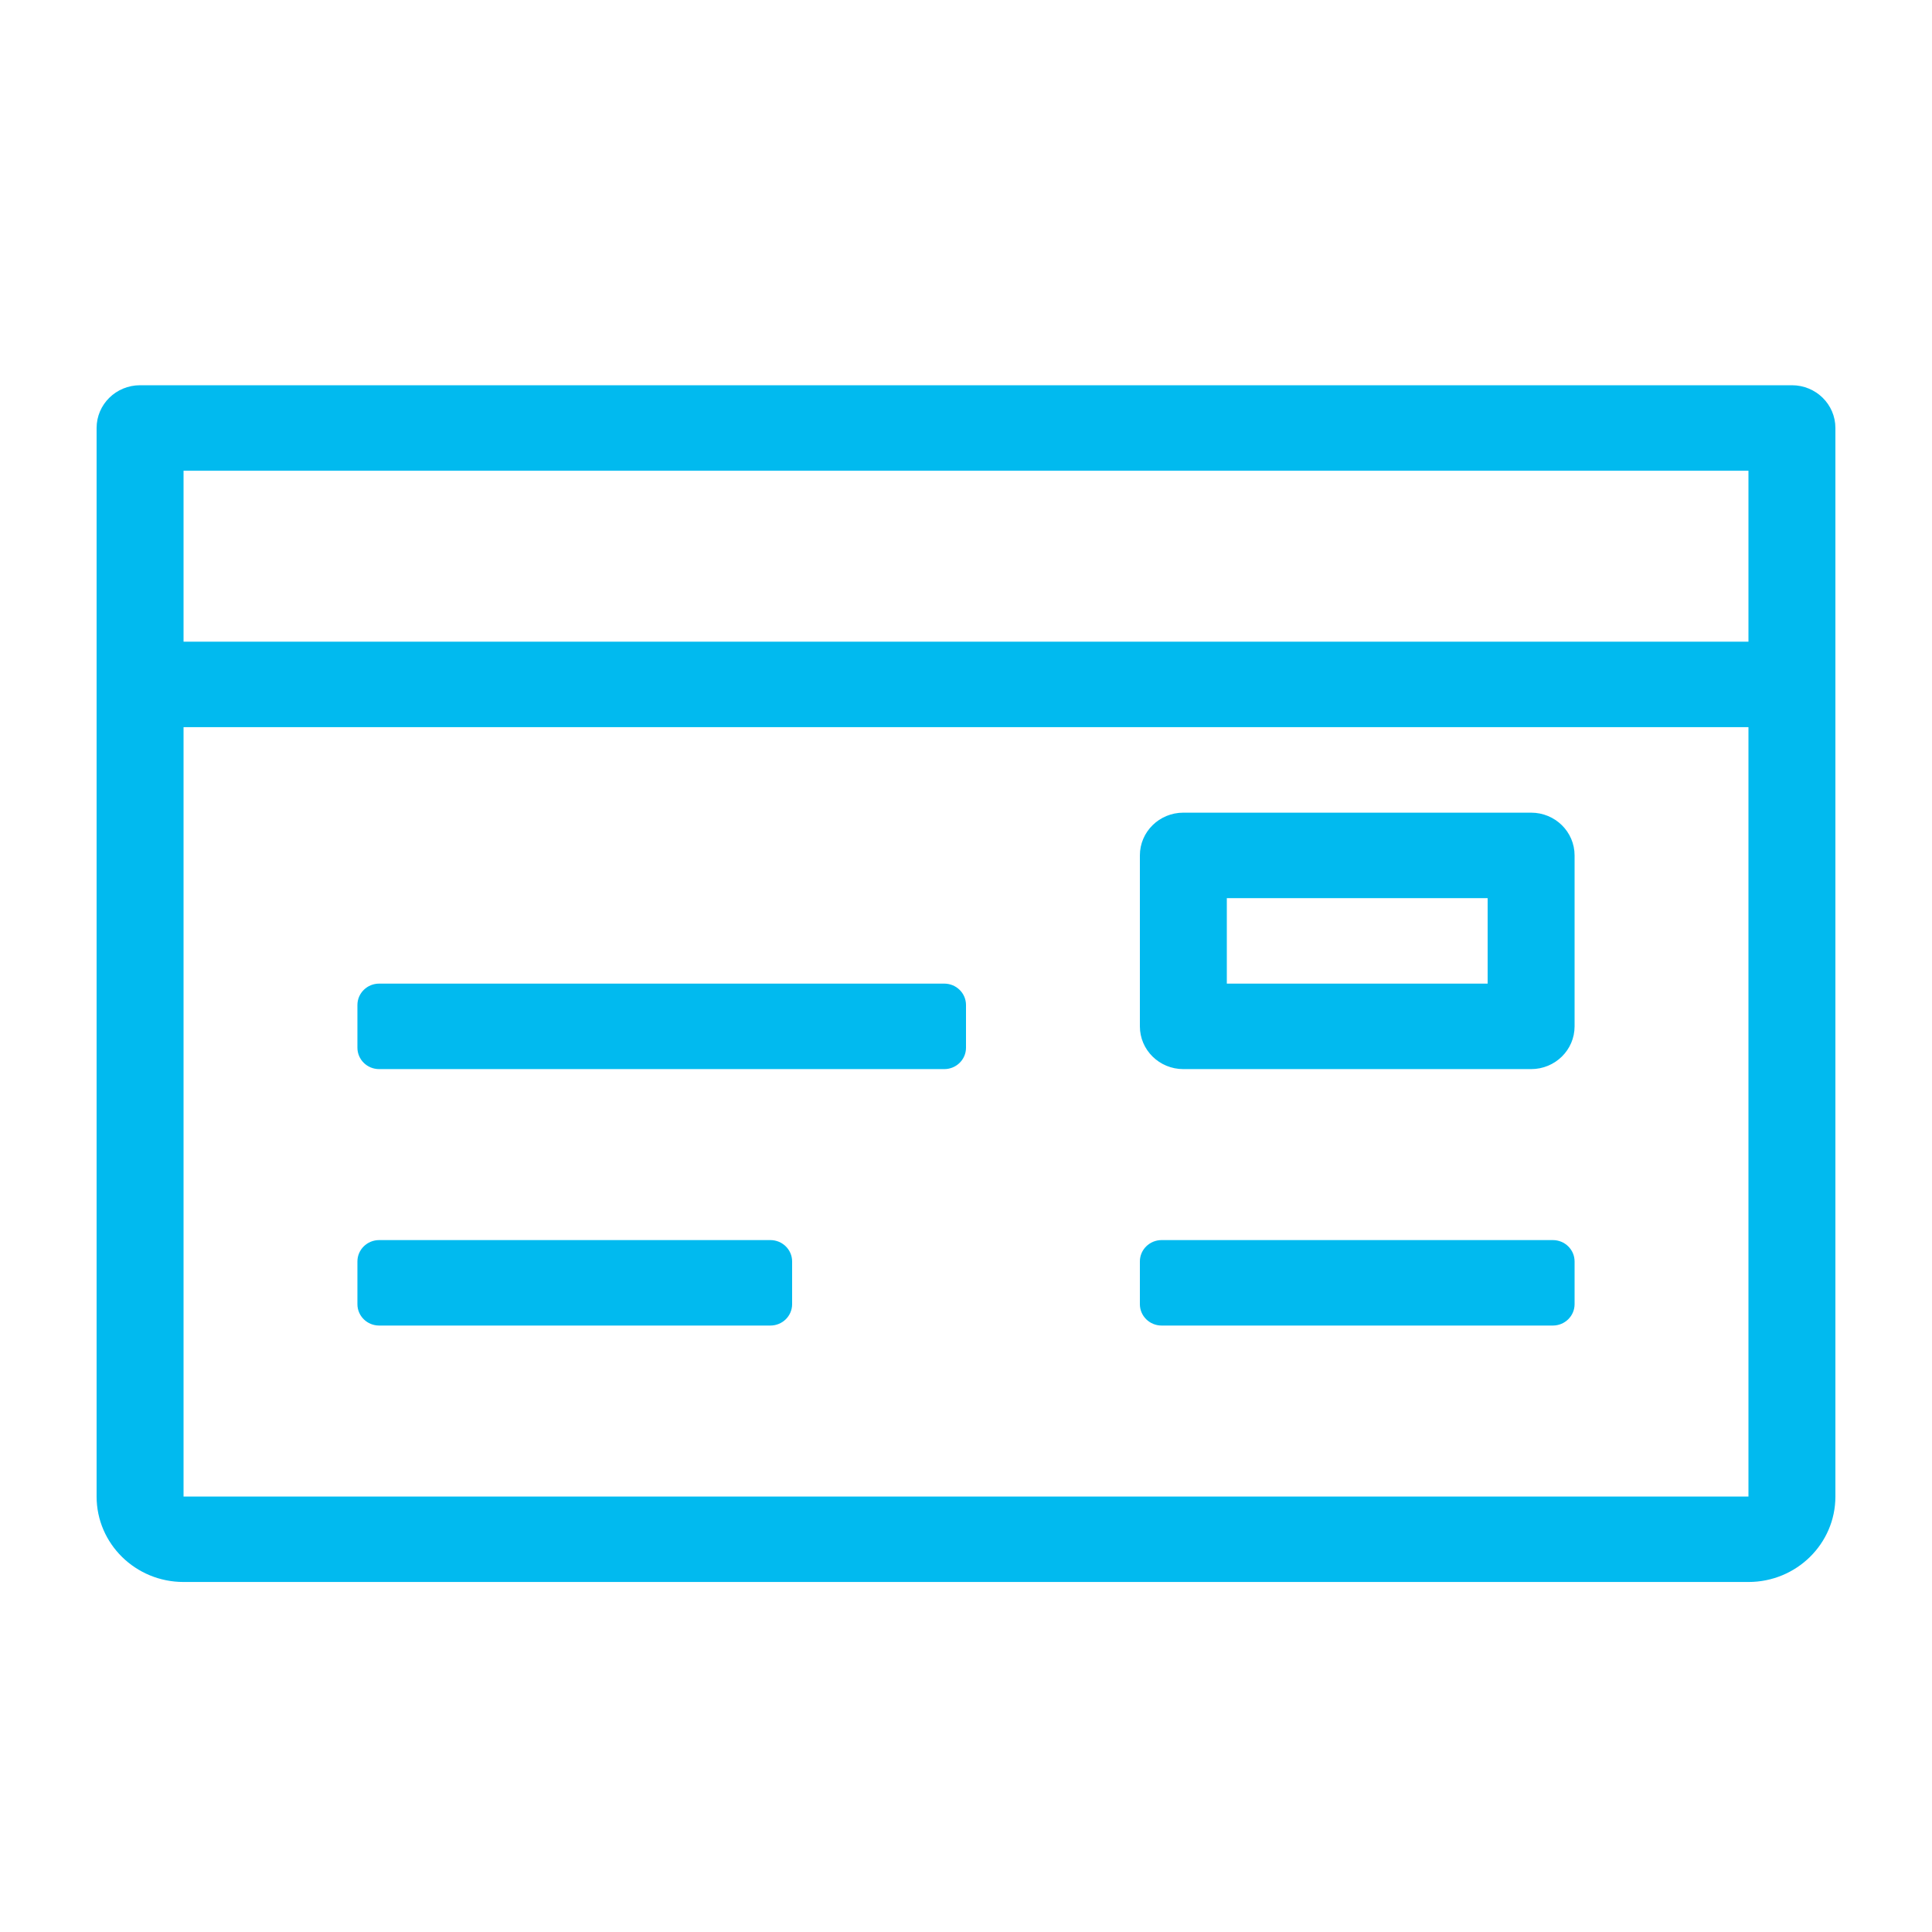 <?xml version="1.0" encoding="UTF-8"?>
<svg width="60px" height="60px" viewBox="0 0 60 60" version="1.1" xmlns="http://www.w3.org/2000/svg" xmlns:xlink="http://www.w3.org/1999/xlink">
    <!-- Generator: Sketch 63.1 (92452) - https://sketch.com -->
    <title>pagamenti sicuri</title>
    <desc>Created with Sketch.</desc>
    <g id="pagamenti-sicuri" stroke="none" stroke-width="1" fill="none" fill-rule="evenodd">
        <g id="money-check" transform="translate(3, 4)" fill="#01BAEF">
            <path d="M52.65,7.964 L1.35,7.964 C0.604,7.964 -1.12500001e-07,8.558 -1.12500001e-07,9.292 L-1.12500001e-07,42.476 C-1.12500001e-07,43.942 1.209,45.13 2.7,45.13 L51.3,45.13 C52.791,45.13 54,43.942 54,42.476 L54,9.292 C54,8.558 53.396,7.964 52.65,7.964 Z M51.3,42.476 L2.7,42.476 L2.7,18.583 L51.3,18.583 L51.3,42.476 Z M51.3,15.928 L2.7,15.928 L2.7,10.619 L51.3,10.619 L51.3,15.928 Z M8.775,37.166 L20.925,37.166 C21.298,37.166 21.6,36.869 21.6,36.503 L21.6,35.175 C21.6,34.809 21.298,34.512 20.925,34.512 L8.775,34.512 C8.402,34.512 8.1,34.809 8.1,35.175 L8.1,36.503 C8.1,36.869 8.402,37.166 8.775,37.166 Z M33.075,37.166 L45.225,37.166 C45.598,37.166 45.9,36.869 45.9,36.503 L45.9,35.175 C45.9,34.809 45.598,34.512 45.225,34.512 L33.075,34.512 C32.702,34.512 32.4,34.809 32.4,35.175 L32.4,36.503 C32.4,36.869 32.702,37.166 33.075,37.166 Z M8.775,29.202 L26.325,29.202 C26.698,29.202 27,28.905 27,28.538 L27,27.211 C27,26.844 26.698,26.547 26.325,26.547 L8.775,26.547 C8.402,26.547 8.1,26.844 8.1,27.211 L8.1,28.538 C8.1,28.905 8.402,29.202 8.775,29.202 Z M33.75,29.202 L44.55,29.202 C45.296,29.202 45.9,28.608 45.9,27.875 L45.9,22.565 C45.9,21.832 45.296,21.238 44.55,21.238 L33.75,21.238 C33.004,21.238 32.4,21.832 32.4,22.565 L32.4,27.875 C32.4,28.608 33.004,29.202 33.75,29.202 Z M35.1,23.893 L43.2,23.893 L43.2,26.547 L35.1,26.547 L35.1,23.893 Z"></path>
        </g>
    </g>
</svg>